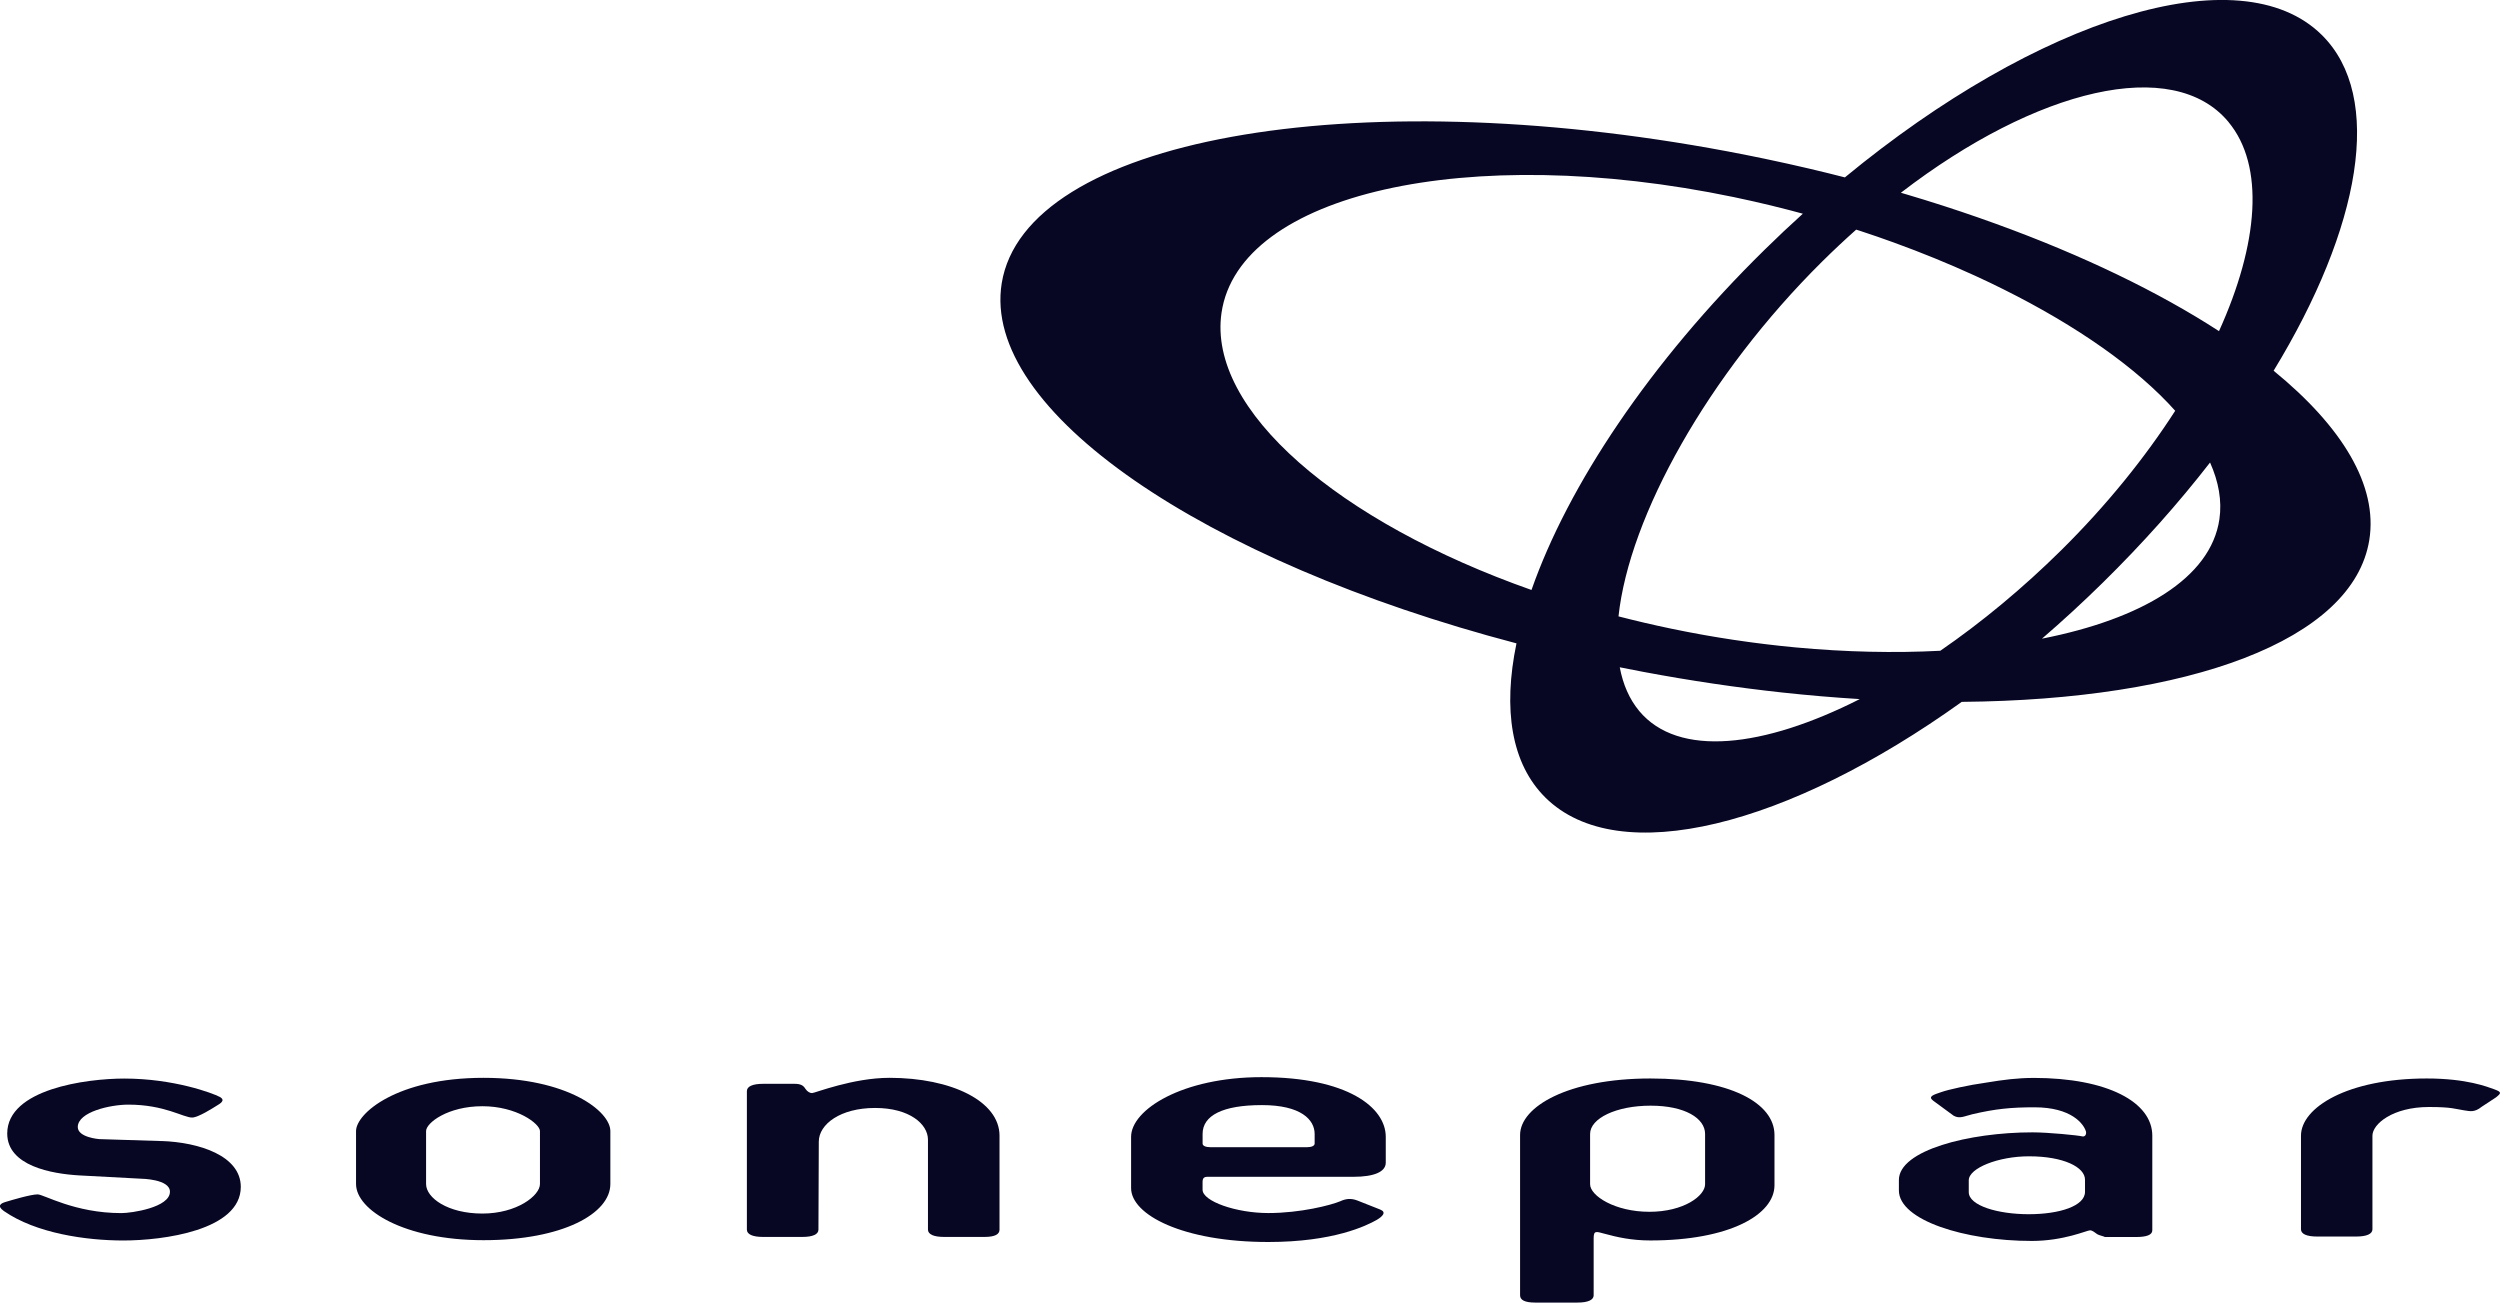 <?xml version="1.0" encoding="UTF-8"?><svg xmlns="http://www.w3.org/2000/svg" viewBox="0 0 992.25 516.98"><defs><style>.d{fill:#070723;}</style></defs><g id="a"/><g id="b"><g id="c"><g><path class="d" d="M191.91,427.79c-34.43,0-50.6,14.18-50.6,21.14v21c0,10.36,19.11,22.3,50.6,22.3s50.34-10.6,50.34-22.3v-21c0-7.87-16.85-21.14-50.34-21.14Zm22.4,42.14c0,4.61-9.16,11.73-22.86,11.73s-22.34-6.22-22.34-11.73v-21c0-3.28,8.67-9.87,22.34-9.87s22.86,6.98,22.86,9.87v21Z"/><path class="d" d="M353.02,427.79c-14.5,0-29.66,6.06-30.72,6.06-.8,0-1.85-.51-2.64-1.71-.8-1.32-1.87-1.97-4.26-1.97h-12.57c-4.12,0-6.39,1.04-6.39,2.89v54.99c0,1.85,2.27,2.89,6.39,2.89h15.64c4.11,0,6.37-1.04,6.37-2.89l.14-34.91c0-6.97,8.63-13.39,22.34-13.39s20.99,6.42,20.99,12.6v35.7c0,1.85,2.27,2.89,6.39,2.89h16.07c4.1,0,5.94-1.04,5.94-2.89v-37.29c0-13.65-18.97-22.97-43.69-22.97Z"/><path class="d" d="M500.74,427.52c-31.51,0-51.81,12.93-51.81,23.69v20.34c0,10.62,20.57,21.4,54.46,21.4,25.91,0,38.94-6.48,42.9-8.69,2.51-1.47,4.14-3.16,1.47-4.21l-9.03-3.57c-2.68-1.04-4.78-.63-6.79,.3-3.7,1.55-15.78,4.68-28.55,4.68s-26.09-4.68-26.09-9.25v-3.05c0-1.53,.53-2.09,1.99-2.09h57.96c8.1,0,12.76-1.96,12.76-5.63v-10.23c0-11.67-15.2-23.69-49.28-23.69Zm21.04,26.35c0,.92-1.19,1.46-3.17,1.46h-38.09c-2.02,0-3.21-.55-3.21-1.46v-3.81c0-7.32,7.96-11.45,23.54-11.45s20.93,5.85,20.93,11.45v3.81Z"/><path class="d" d="M655.02,428.05c-32.69,0-51.7,11.24-51.7,22.43v63.63c0,1.85,1.83,2.88,5.95,2.88h16.86c4.11,0,6.39-1.03,6.39-2.88v-22.58c0-3.26,.94-2.76,4.39-1.84,4.79,1.31,10.56,2.65,18.11,2.65,31.52,0,49.27-10.26,49.27-21.92v-19.94c0-12.75-17.75-22.43-49.27-22.43Zm21.73,41.97c0,4.6-8.44,10.94-22.11,10.94s-23.53-6.35-23.53-10.94v-19.96c0-6.18,10.35-11.22,24.03-11.22s21.61,5.04,21.61,11.22v19.96Z"/><path class="d" d="M807.08,427.83c-6.13,0-11.82,.7-18.88,1.88-6.64,.91-14.8,2.71-17.73,3.75-3,1.04-5.45,1.7-3.18,3.41l8.12,5.96c2.38,1.34,4.25,.18,7.44-.59,9.04-2.11,15.2-2.75,24.64-2.75,14.62,0,19.51,6.55,20.42,9.58,.27,1.06-.28,2.22-1.48,1.96-1.44-.4-13.39-1.6-19.75-1.6-25.13,0-53.01,7.1-53.01,18.91v4.15c0,11.81,26.15,20.04,52.75,20.04,12.74,0,21.88-4.21,23.09-4.21,1.02,0,1.93,.89,2.89,1.53,.59,.43,2.8,.88,3.03,1.12h12.41c4.15,0,6.41-.84,6.41-2.66v-37.57c0-13.24-17.68-22.92-47.18-22.92Zm20.46,45.2c0,5.64-10.12,8.89-22.35,8.89s-23.79-3.4-23.79-8.77v-4.68c0-4.84,11.71-9.53,23.91-9.53,13.7,0,22.23,4.29,22.23,9.29v4.8Z"/><path class="d" d="M990.14,432.4c-2.93-1.04-11.05-4.35-26.99-4.35-31.53,0-49.89,11.58-49.89,22.71v37.16c0,1.83,2.25,2.86,6.36,2.86h15.6c4.11,0,6.4-1.03,6.4-2.86v-37.16c0-4.59,7.99-11.39,22.45-11.39,9.1,0,10.39,.79,13.96,1.33,2.53,.39,4.12,.83,6.94-1.41l5.69-3.74c2.13-1.7,2.27-2.09-.52-3.15Z"/><path class="d" d="M64.16,452.89l-24.8-.78s-8.49-.63-8.49-4.79c0-5.99,12.91-8.89,20.06-8.89,14.4,0,21.81,5.13,25.31,5.13,2.47,0,8.7-4.05,9.72-4.68,1.3-.8,3.78-2.09,1.3-3.5-2.96-1.57-18.43-7.3-37.92-7.3-15.06,0-46.47,4.17-46.47,21.81,0,12.86,17.65,16,28.56,16.63l24.55,1.31s11.47,.1,11.47,5.17c0,6.25-15.23,8.48-19.28,8.48-18.55,0-30.78-7.43-33.22-7.43-2.76,0-10.53,2.33-12.63,2.97-1.93,.55-3.74,1.54-.78,3.64,12.73,8.85,32.61,11.69,47.42,11.69,15.7,0,46.61-4.01,46.61-21.29,0-12.33-16.49-17.68-31.43-18.19Z"/><path class="d" d="M613.39,316.58c29.12,28.72,96.45,11.3,165.23-38.01,90.05-.78,155.29-24.23,161.75-64.22,3.49-21.63-10.76-45-37.97-67.21,34.6-56.79,43.98-108.74,19.1-133.29-32.49-32.06-112.67-6.6-189.27,56.56-2.1-.54-4.22-1.07-6.34-1.6-.2-.05-.4-.1-.6-.15-2.24-.55-4.5-1.1-6.77-1.63-.59-.14-1.18-.27-1.77-.41-1.9-.44-3.81-.88-5.73-1.31-.72-.16-1.43-.32-2.15-.48-1.83-.4-3.66-.8-5.5-1.19-.75-.16-1.5-.32-2.25-.48-1.9-.4-3.81-.79-5.73-1.18-.66-.13-1.32-.27-1.98-.4-2.57-.51-5.14-1.01-7.73-1.5-149.92-28.15-278.87-4.71-288.1,52.35-8.12,50.43,80.12,110.3,204.31,142.92-5.43,26.15-2.09,47.8,11.51,61.23Zm123.38-225.42c.37,.12,.74,.23,1.11,.35,.11,.03,.21,.07,.32,.1,4.53,1.48,9,3.03,13.41,4.63h0c11.08,4.02,21.76,8.39,31.92,13.03,.16,.07,.31,.14,.47,.21,1.96,.9,3.89,1.8,5.81,2.72,.13,.06,.25,.12,.37,.18,1.69,.81,3.36,1.63,5.02,2.46,29.06,14.48,52.97,31.19,68.14,48.2-11.99,18.62-27.19,37.47-45.09,55.2-15.43,15.27-31.81,28.8-48.14,40.05-18.11,.95-37.53,.53-57.53-1.34-1.82-.17-3.65-.35-5.48-.55-.51-.05-1.01-.11-1.52-.17-1.36-.15-2.72-.3-4.09-.47-.71-.08-1.41-.17-2.12-.26-1.2-.15-2.41-.3-3.62-.46-.71-.09-1.43-.19-2.14-.29-1.37-.19-2.75-.39-4.13-.59-.51-.08-1.03-.15-1.54-.22-1.82-.27-3.64-.56-5.47-.86-.66-.11-1.32-.22-1.98-.33-1.25-.21-2.5-.42-3.74-.64-.74-.13-1.47-.26-2.21-.4-1.25-.23-2.5-.46-3.75-.7-.66-.13-1.32-.25-1.98-.38-1.88-.37-3.77-.74-5.65-1.14-7.05-1.47-13.98-3.09-20.78-4.85,4.27-39.79,35.6-95.97,80.76-140.75,4.5-4.45,9.04-8.71,13.61-12.77Zm-86.21,190.98c-3.89-4.69-6.41-10.54-7.68-17.3,3.11,.62,6.23,1.24,9.37,1.83,18.74,3.52,37.15,6.23,55.05,8.18h0c10.47,1.14,20.76,2,30.84,2.62-38.12,19.32-72.03,23.37-87.58,4.68Zm230.32-76.07c-3.4,23.37-30.83,39.61-70.43,47.42,8.1-6.97,16.14-14.36,24.07-22.15,15.89-15.61,30.17-31.69,42.65-47.77,3.42,7.65,4.77,15.21,3.71,22.5Zm3.58-157.67c14.5,17.42,11.97,48.35-3.74,83.03-23.94-15.53-54.06-30.09-88.55-42.6l-.05-.02c-9.12-3.31-18.54-6.47-28.23-9.47-.22-.07-.44-.14-.66-.2-2.12-.65-4.26-1.3-6.41-1.94-.37-.11-.75-.22-1.12-.33-.41-.12-.83-.25-1.24-.37,53.89-41.42,108.05-54.51,130.01-28.11ZM484.82,124.15c6.94-47.33,97.93-67.86,203.34-45.92,2.18,.46,4.36,.93,6.53,1.42,.51,.11,1.02,.23,1.53,.34,2.16,.49,4.31,.99,6.46,1.51h0c2.22,.54,4.44,1.1,6.65,1.67,.39,.1,.78,.2,1.17,.3,1.69,.44,3.37,.89,5.05,1.35-5.08,4.59-10.12,9.34-15.12,14.25-45.75,44.92-78.14,93.8-92.58,135.09-76.56-26.98-128.65-71.43-123.03-110.02Z"/></g></g></g></svg>
